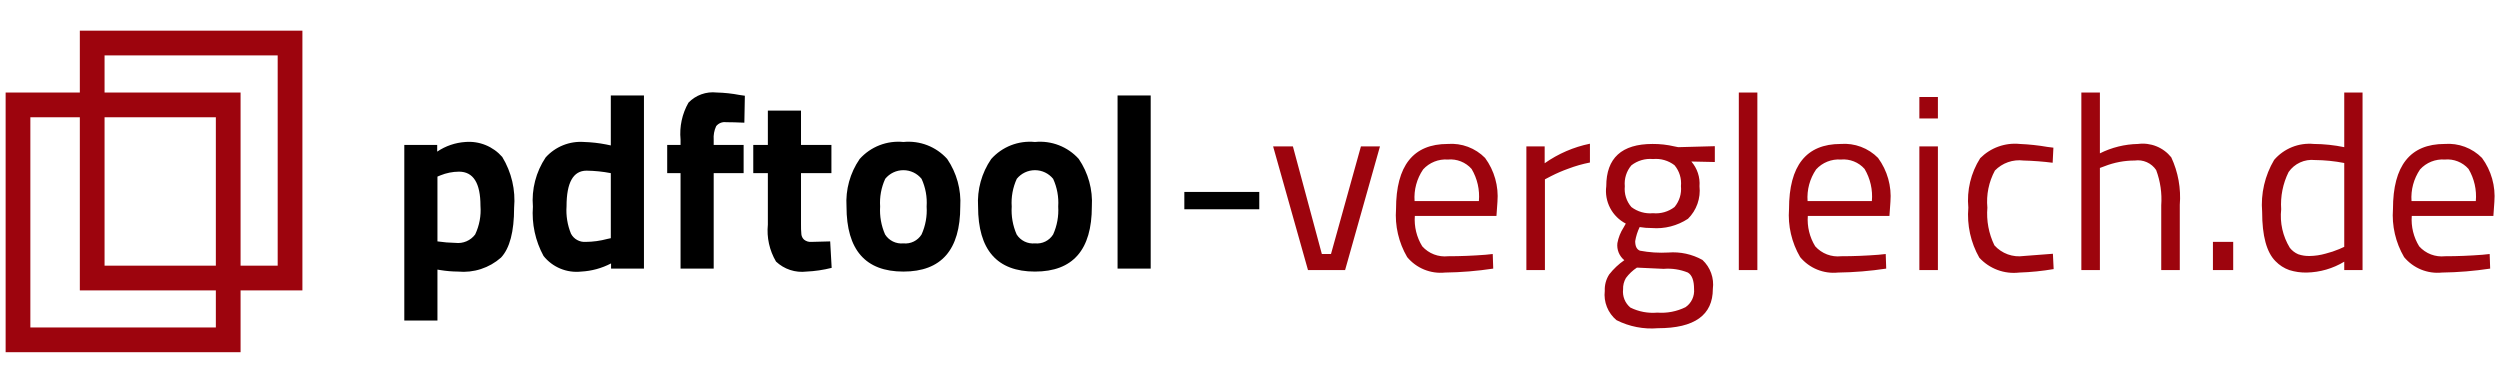 <svg width="222" height="34" viewBox="0 0 222 34" fill="none" xmlns="http://www.w3.org/2000/svg">
<g clip-path="url(#clip0_1_5)">
<g clip-path="url(#clip1_1_5)">
<path d="M20.265 9.313H1.598V30.177H20.265V9.313Z" stroke="#9d040d" stroke-width="2.196"/>
<path d="M25.756 3.823H8.187V24.687H25.756V3.823Z" stroke="#9d040d" stroke-width="2.196"/>
<path d="M35.902 28.464V12.871H38.823V13.464C39.567 12.961 40.431 12.666 41.327 12.608C41.938 12.558 42.553 12.652 43.121 12.883C43.689 13.114 44.195 13.475 44.599 13.936C45.425 15.289 45.794 16.871 45.653 18.45C45.653 20.572 45.265 22.047 44.489 22.875C43.971 23.332 43.364 23.678 42.707 23.891C42.05 24.105 41.356 24.181 40.668 24.116C40.145 24.112 39.624 24.068 39.109 23.984L38.845 23.94V28.464H35.902ZM40.756 15.243C40.191 15.248 39.632 15.359 39.109 15.572L38.845 15.682V21.436C39.376 21.514 39.912 21.558 40.448 21.568C40.779 21.607 41.114 21.559 41.421 21.428C41.727 21.297 41.994 21.088 42.194 20.821C42.571 20.028 42.734 19.15 42.666 18.274C42.666 16.253 42.029 15.243 40.756 15.243ZM57.183 8.479V23.852H54.262V23.391C53.439 23.821 52.532 24.069 51.605 24.116C50.977 24.185 50.342 24.094 49.758 23.852C49.175 23.61 48.661 23.225 48.267 22.732C47.537 21.393 47.209 19.872 47.322 18.351C47.194 16.808 47.593 15.267 48.453 13.98C48.88 13.506 49.409 13.135 50.001 12.897C50.593 12.659 51.232 12.56 51.868 12.608C52.525 12.628 53.178 12.701 53.823 12.827L54.24 12.915V8.479H57.183ZM53.933 21.217L54.24 21.151V15.375C53.531 15.238 52.81 15.164 52.088 15.155C50.902 15.155 50.309 16.209 50.309 18.318C50.252 19.15 50.388 19.984 50.704 20.755C50.829 20.99 51.018 21.183 51.25 21.311C51.482 21.44 51.746 21.499 52.011 21.48C52.66 21.475 53.306 21.386 53.933 21.217ZM63.376 15.375V23.852H60.433V15.375H59.247V12.871H60.433V12.388C60.325 11.251 60.571 10.108 61.136 9.116C61.456 8.784 61.849 8.53 62.283 8.374C62.717 8.218 63.181 8.163 63.64 8.215C64.325 8.232 65.009 8.305 65.682 8.435L66.143 8.501L66.099 10.895C65.455 10.865 64.913 10.851 64.474 10.851C64.31 10.828 64.143 10.849 63.989 10.911C63.835 10.972 63.699 11.073 63.596 11.202C63.42 11.579 63.344 11.995 63.376 12.41V12.871H66.034V15.375H63.376ZM73.83 15.375H71.129V19.877C71.123 20.189 71.134 20.5 71.162 20.81C71.183 20.992 71.268 21.159 71.403 21.282C71.586 21.429 71.818 21.5 72.051 21.48L73.72 21.436L73.852 23.786C73.118 23.971 72.368 24.082 71.612 24.116C71.124 24.175 70.629 24.125 70.162 23.972C69.695 23.818 69.268 23.564 68.91 23.226C68.326 22.236 68.072 21.087 68.186 19.943V15.375H66.89V12.871H68.186V9.819H71.129V12.871H73.83V15.375ZM76.334 14.123C76.816 13.582 77.42 13.163 78.096 12.899C78.771 12.636 79.499 12.536 80.221 12.608C80.941 12.536 81.668 12.635 82.344 12.896C83.019 13.158 83.623 13.574 84.108 14.112C84.954 15.353 85.364 16.84 85.272 18.34C85.272 22.19 83.588 24.116 80.221 24.116C76.853 24.116 75.17 22.19 75.17 18.34C75.076 16.844 75.486 15.359 76.334 14.123ZM78.596 20.821C78.767 21.091 79.009 21.307 79.296 21.447C79.583 21.586 79.903 21.644 80.221 21.612C80.537 21.645 80.856 21.588 81.141 21.448C81.427 21.308 81.667 21.091 81.835 20.821C82.186 20.043 82.34 19.191 82.285 18.34C82.343 17.495 82.188 16.649 81.835 15.88C81.64 15.64 81.394 15.446 81.115 15.313C80.835 15.181 80.53 15.112 80.221 15.112C79.912 15.112 79.606 15.181 79.327 15.313C79.048 15.446 78.802 15.64 78.607 15.88C78.254 16.649 78.099 17.495 78.156 18.34C78.102 19.19 78.253 20.041 78.596 20.821ZM88.017 14.123C88.5 13.582 89.104 13.163 89.779 12.899C90.455 12.636 91.183 12.536 91.904 12.608C92.625 12.536 93.352 12.635 94.027 12.896C94.703 13.158 95.307 13.574 95.792 14.112C96.638 15.353 97.047 16.84 96.956 18.34C96.956 22.19 95.272 24.116 91.904 24.116C88.537 24.116 86.853 22.19 86.853 18.34C86.76 16.844 87.17 15.359 88.017 14.123ZM90.279 20.821C90.45 21.091 90.693 21.307 90.98 21.447C91.267 21.586 91.587 21.644 91.904 21.612C92.22 21.645 92.539 21.588 92.825 21.448C93.11 21.308 93.35 21.091 93.519 20.821C93.869 20.043 94.024 19.191 93.969 18.34C94.026 17.495 93.871 16.649 93.519 15.88C93.323 15.64 93.077 15.446 92.798 15.313C92.519 15.181 92.214 15.112 91.904 15.112C91.595 15.112 91.29 15.181 91.01 15.313C90.731 15.446 90.485 15.64 90.29 15.88C89.937 16.649 89.782 17.495 89.84 18.34C89.786 19.19 89.936 20.041 90.279 20.821ZM99.24 23.852V8.479H102.182V23.852H99.24ZM105.169 18.581V17.044H111.824V18.581H105.169Z" fill="black"/>
<path d="M113.053 13.003H114.81L117.38 22.556H118.192L120.85 13.003H122.541L119.444 23.984H116.15L113.053 13.003ZM131.918 22.622L132.555 22.556L132.599 23.852C131.181 24.066 129.751 24.184 128.317 24.203C127.687 24.268 127.051 24.176 126.465 23.937C125.879 23.697 125.361 23.317 124.957 22.831C124.202 21.54 123.857 20.05 123.968 18.559C123.968 14.709 125.498 12.783 128.558 12.783C129.168 12.736 129.781 12.823 130.354 13.037C130.926 13.252 131.445 13.588 131.875 14.024C132.699 15.149 133.089 16.533 132.973 17.922L132.885 19.174H125.637C125.567 20.122 125.797 21.067 126.296 21.875C126.582 22.193 126.939 22.439 127.338 22.592C127.737 22.744 128.166 22.8 128.591 22.754C129.682 22.754 130.791 22.71 131.918 22.622ZM131.325 17.857C131.414 16.86 131.188 15.862 130.678 15.002C130.417 14.706 130.09 14.477 129.723 14.332C129.357 14.187 128.962 14.13 128.569 14.167C128.161 14.137 127.75 14.201 127.37 14.353C126.99 14.505 126.649 14.742 126.373 15.045C125.811 15.87 125.544 16.861 125.615 17.857H131.325ZM135.542 23.984V13.003H137.167V14.496C138.373 13.647 139.741 13.056 141.186 12.761V14.431C140.531 14.559 139.889 14.743 139.265 14.979C138.742 15.166 138.232 15.386 137.738 15.638L137.189 15.924V23.984H135.542ZM147.226 29.145C145.957 29.252 144.684 29.005 143.547 28.431C143.17 28.119 142.877 27.717 142.695 27.262C142.512 26.808 142.447 26.315 142.504 25.829C142.48 25.312 142.618 24.802 142.899 24.368C143.28 23.882 143.731 23.456 144.239 23.105C144.017 22.925 143.845 22.691 143.737 22.426C143.63 22.162 143.591 21.874 143.624 21.59C143.713 21.097 143.9 20.627 144.173 20.206L144.371 19.855C143.776 19.547 143.29 19.064 142.98 18.471C142.67 17.877 142.549 17.203 142.636 16.539C142.636 14.035 144.005 12.783 146.743 12.783C147.401 12.778 148.057 12.852 148.697 13.003L149.027 13.069L152.277 12.981V14.387L150.191 14.343C150.451 14.642 150.65 14.991 150.774 15.368C150.899 15.745 150.947 16.143 150.915 16.539C150.973 17.066 150.912 17.599 150.735 18.099C150.558 18.6 150.271 19.053 149.894 19.427C148.943 20.052 147.811 20.342 146.677 20.25C146.316 20.253 145.956 20.224 145.601 20.163C145.41 20.559 145.277 20.98 145.205 21.414C145.205 21.868 145.344 22.15 145.623 22.26C146.455 22.417 147.303 22.472 148.148 22.424C149.201 22.34 150.256 22.569 151.179 23.083C151.526 23.407 151.791 23.809 151.951 24.256C152.112 24.703 152.163 25.182 152.101 25.653C152.101 27.981 150.476 29.145 147.226 29.145ZM144.129 25.697C144.095 25.998 144.136 26.304 144.249 26.586C144.362 26.867 144.544 27.117 144.777 27.311C145.518 27.679 146.347 27.834 147.171 27.761C148.034 27.826 148.898 27.659 149.674 27.278C149.933 27.1 150.139 26.857 150.272 26.573C150.405 26.29 150.46 25.976 150.432 25.664C150.432 24.91 150.249 24.423 149.883 24.203C149.201 23.927 148.464 23.814 147.731 23.874L145.359 23.764C144.982 24.012 144.651 24.325 144.382 24.687C144.202 24.992 144.115 25.343 144.129 25.697ZM144.283 16.539C144.25 16.87 144.284 17.204 144.384 17.521C144.484 17.838 144.648 18.131 144.865 18.384C145.414 18.801 146.1 18.997 146.786 18.933C147.47 18.998 148.153 18.802 148.697 18.384C148.911 18.128 149.072 17.832 149.17 17.513C149.268 17.195 149.301 16.86 149.268 16.528C149.301 16.196 149.268 15.861 149.17 15.542C149.072 15.224 148.911 14.928 148.697 14.672C148.153 14.254 147.47 14.057 146.786 14.123C146.098 14.058 145.411 14.258 144.865 14.683C144.649 14.938 144.486 15.233 144.386 15.552C144.286 15.871 144.251 16.206 144.283 16.539ZM154.407 23.984V8.215H156.054V23.984H154.407ZM166.816 22.622L167.452 22.556L167.496 23.852C166.078 24.066 164.648 24.184 163.214 24.203C162.584 24.268 161.948 24.176 161.362 23.937C160.776 23.697 160.258 23.317 159.854 22.831C159.099 21.54 158.754 20.05 158.865 18.559C158.865 14.709 160.395 12.783 163.455 12.783C164.065 12.736 164.678 12.823 165.251 13.037C165.823 13.252 166.343 13.588 166.772 14.024C167.596 15.149 167.986 16.533 167.87 17.922L167.782 19.174H160.534C160.464 20.122 160.694 21.067 161.193 21.875C161.479 22.193 161.836 22.439 162.235 22.592C162.634 22.744 163.064 22.8 163.488 22.754C164.579 22.754 165.688 22.71 166.816 22.622ZM166.223 17.857C166.311 16.86 166.085 15.862 165.575 15.002C165.314 14.706 164.987 14.477 164.62 14.332C164.254 14.187 163.859 14.13 163.466 14.167C163.058 14.137 162.648 14.201 162.267 14.353C161.887 14.505 161.546 14.742 161.27 15.045C160.708 15.87 160.441 16.861 160.513 17.857H166.223ZM170.439 23.984V13.003H172.086V23.984H170.439ZM170.439 10.521V8.611H172.086V10.521H170.439ZM179.356 12.783C180.18 12.818 181.002 12.906 181.815 13.047L182.342 13.113L182.276 14.452C181.417 14.343 180.552 14.277 179.685 14.255C179.222 14.197 178.752 14.247 178.312 14.401C177.872 14.556 177.474 14.81 177.148 15.144C176.604 16.152 176.371 17.298 176.479 18.439C176.383 19.591 176.599 20.748 177.105 21.788C177.427 22.147 177.834 22.421 178.288 22.586C178.741 22.75 179.229 22.801 179.707 22.732L182.298 22.534L182.364 23.896C181.355 24.067 180.335 24.17 179.312 24.203C178.658 24.28 177.996 24.201 177.38 23.972C176.763 23.742 176.21 23.37 175.765 22.886C174.996 21.536 174.656 19.986 174.788 18.439C174.641 16.898 175.012 15.353 175.842 14.046C176.297 13.588 176.848 13.236 177.456 13.018C178.064 12.799 178.713 12.719 179.356 12.783ZM186.471 23.984H184.824V8.215H186.471V13.618C187.522 13.091 188.678 12.806 189.853 12.783C190.406 12.711 190.968 12.782 191.485 12.989C192.003 13.197 192.458 13.535 192.807 13.969C193.421 15.285 193.682 16.738 193.565 18.186V23.984H191.918V18.23C191.994 17.166 191.841 16.099 191.467 15.1C191.263 14.795 190.976 14.553 190.64 14.404C190.303 14.254 189.932 14.202 189.568 14.255C188.651 14.254 187.742 14.425 186.888 14.76L186.471 14.914V23.984ZM196.508 23.984V21.48H198.308V23.984H196.508ZM209.794 8.215V23.984H208.169V23.237C207.161 23.847 206.009 24.181 204.831 24.203C204.31 24.213 203.791 24.139 203.294 23.984C202.828 23.82 202.406 23.549 202.064 23.193C201.273 22.403 200.878 20.942 200.878 18.812C200.746 17.201 201.118 15.589 201.943 14.2C202.374 13.699 202.92 13.309 203.533 13.062C204.146 12.816 204.81 12.72 205.468 12.783C206.376 12.789 207.28 12.885 208.169 13.069V8.215H209.794ZM203.338 22.007C203.535 22.257 203.791 22.454 204.084 22.578C204.413 22.691 204.759 22.743 205.106 22.732C205.581 22.724 206.054 22.654 206.511 22.523C206.927 22.419 207.335 22.284 207.73 22.117L208.169 21.919V14.474C207.308 14.306 206.433 14.218 205.556 14.211C205.108 14.164 204.656 14.238 204.246 14.425C203.837 14.613 203.485 14.906 203.228 15.276C202.719 16.3 202.492 17.441 202.569 18.581C202.439 19.777 202.71 20.982 203.338 22.007ZM220.446 22.622L221.083 22.556L221.127 23.852C219.709 24.066 218.278 24.184 216.844 24.203C216.214 24.268 215.579 24.176 214.993 23.937C214.407 23.697 213.889 23.317 213.484 22.831C212.729 21.54 212.384 20.05 212.496 18.559C212.496 14.709 214.026 12.783 217.086 12.783C217.695 12.736 218.308 12.823 218.881 13.037C219.454 13.252 219.973 13.588 220.402 14.024C221.226 15.149 221.616 16.533 221.5 17.922L221.412 19.174H214.165C214.094 20.122 214.325 21.067 214.824 21.875C215.109 22.193 215.466 22.439 215.865 22.592C216.264 22.744 216.694 22.8 217.119 22.754C218.209 22.754 219.318 22.71 220.446 22.622ZM219.853 17.857C219.942 16.86 219.715 15.862 219.205 15.002C218.944 14.706 218.617 14.477 218.251 14.332C217.884 14.187 217.489 14.13 217.097 14.167C216.688 14.137 216.278 14.201 215.897 14.353C215.517 14.505 215.176 14.742 214.901 15.045C214.339 15.87 214.072 16.861 214.143 17.857H219.853Z" fill="#9d040d"/>
</g>
</g>
<defs>
<clipPath id="clip0_1_5">
<rect width="221" height="34" fill="white" transform="translate(0.5)"/>
</clipPath>
<clipPath id="clip1_1_5">
<rect width="221" height="28.55" fill="white" transform="translate(0.5 2.725)"/>
</clipPath>
</defs>
</svg>
